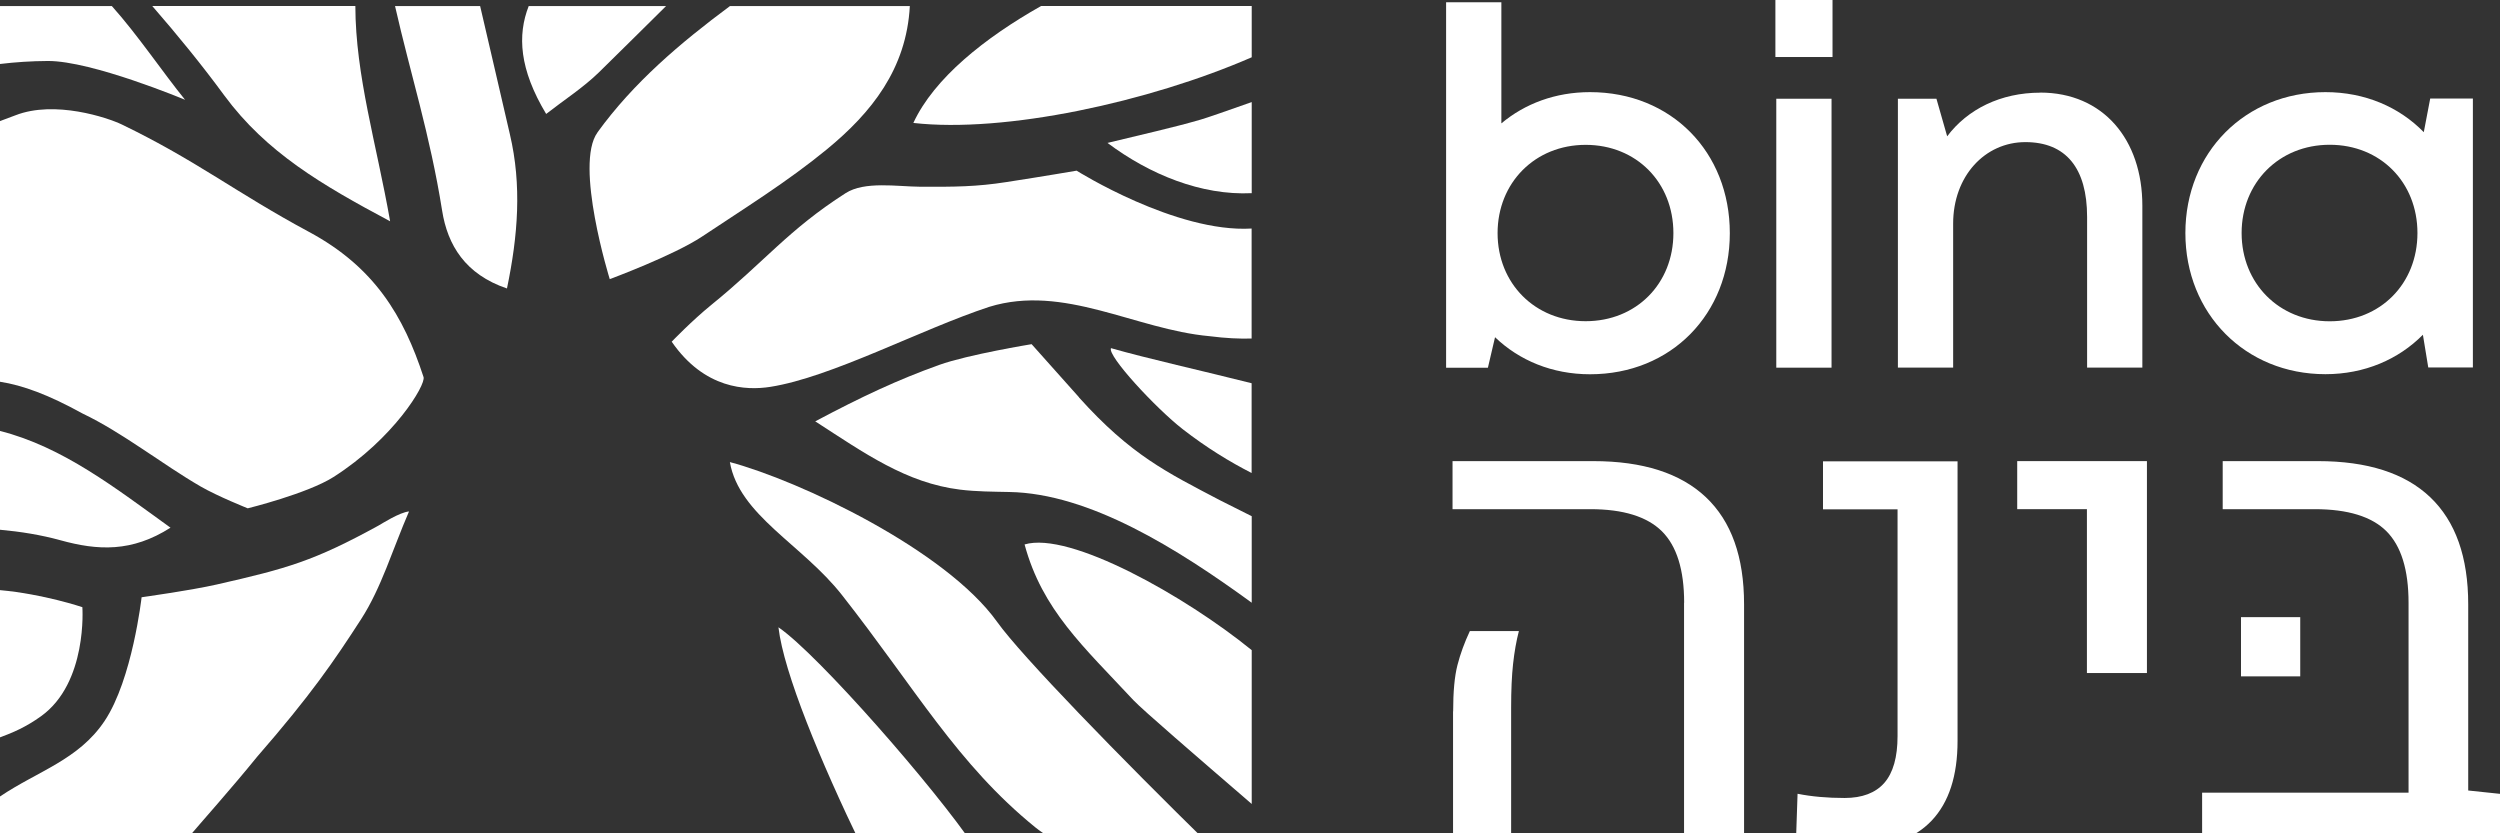 <svg width="150" height="50" viewBox="0 0 150 50" fill="none" xmlns="http://www.w3.org/2000/svg">
<rect x="0" y="0" width="150" height="50" fill="#333333" stroke="none"/>
<g clip-path="url(#clip0_833_2778)">
<g clip-path="url(#clip1_833_2778)">
<path d="M32.768 6.838C33.845 5.998 34.98 5.269 35.925 4.351C37.277 3.026 38.618 1.695 39.964 0.364H31.722C31.041 2.112 31.152 4.145 32.773 6.843" fill="white"/>
<path d="M66.449 8.575C68.978 10.47 72.082 11.737 75.103 11.59V6.125C73.629 6.647 72.347 7.091 72.046 7.175C70.335 7.672 68.587 8.052 66.449 8.575Z" fill="white"/>
<path d="M2.872 3.659C5.523 3.649 11.104 5.988 11.104 5.988C9.779 4.356 8.263 2.096 6.711 0.364H0V3.839C0.919 3.728 1.885 3.664 2.872 3.659Z" fill="white"/>
<path d="M61.475 32.667C62.536 36.596 65.007 38.792 68.012 42.018C68.592 42.625 71.681 45.286 75.103 48.238V39.009C71.116 35.767 64.178 31.859 61.475 32.667Z" fill="white"/>
<path d="M4.947 36.432C4.947 36.432 2.624 35.645 0 35.408V44.241C0.755 43.967 1.568 43.618 2.455 42.979C5.269 40.968 4.942 36.427 4.942 36.427" fill="white"/>
<path d="M64.601 10.243C64.601 10.243 70.546 13.981 75.097 13.712V20.312C74.369 20.333 73.55 20.296 72.563 20.17C68.123 19.768 63.84 17.028 59.352 18.411C55.245 19.763 49.907 22.63 46.221 23.211C44.78 23.438 42.266 23.348 40.302 20.502C40.302 20.502 41.506 19.246 42.689 18.285C45.873 15.703 47.288 13.797 50.736 11.59C51.881 10.856 53.824 11.194 55.208 11.204C57.288 11.215 58.597 11.204 60.387 10.924C62.748 10.56 64.606 10.238 64.606 10.238" fill="white"/>
<path d="M26.527 12.635C26.854 14.71 27.921 16.463 30.418 17.308C31.078 14.14 31.316 11.12 30.592 8.052C29.99 5.491 29.415 2.925 28.808 0.364H23.702C24.621 4.419 25.798 8.052 26.527 12.635Z" fill="white"/>
<path d="M66.66 20.888C66.417 21.331 69.353 24.499 70.963 25.751C72.405 26.87 73.793 27.715 75.097 28.38V22.994C72.236 22.271 68.782 21.5 66.655 20.888" fill="white"/>
<path d="M35.851 7.946C34.447 9.858 36.585 16.748 36.585 16.748C36.585 16.748 40.434 15.323 42.134 14.187C44.663 12.503 47.267 10.887 49.606 8.965C52.293 6.758 54.389 4.134 54.59 0.364H43.798C40.809 2.582 38.005 4.963 35.846 7.946" fill="white"/>
<path d="M23.406 13.269C22.588 8.622 21.331 4.541 21.321 0.359H9.134C10.645 2.096 12.102 3.881 13.459 5.729C15.977 9.145 19.309 11.093 23.401 13.274" fill="white"/>
<path d="M46.707 37.641C47.029 40.376 49.225 45.672 51.707 50.799H58.46C56.147 47.351 49.114 39.288 46.712 37.641" fill="white"/>
<path d="M64.743 23.839C63.761 22.746 61.897 20.65 61.897 20.65C61.897 20.65 58.085 21.273 56.348 21.896C53.861 22.788 51.718 23.792 48.914 25.281C51.855 27.181 54.373 28.982 57.605 29.378C58.581 29.499 59.585 29.499 60.562 29.52C65.377 29.605 70.657 32.926 75.103 36.163V30.972C74.179 30.513 73.455 30.149 73.202 30.017C70.013 28.343 67.858 27.313 64.738 23.844" fill="white"/>
<path d="M59.828 37.314C56.744 33 48.006 28.85 43.792 27.725C44.347 30.914 48.132 32.662 50.519 35.703C54.933 41.321 57.441 45.846 62.114 49.637C62.304 49.796 62.906 50.218 63.767 50.804H72.684C67.23 45.461 61.28 39.352 59.828 37.314Z" fill="white"/>
<path d="M54.801 7.376C60.271 7.999 68.93 6.125 75.103 3.437V0.359H62.468C59.072 2.276 56.042 4.699 54.801 7.376Z" fill="white"/>
<path d="M15.439 45.392C18.649 41.707 20.059 39.642 21.674 37.139C22.884 35.26 23.533 33.021 24.541 30.687C23.977 30.735 22.889 31.437 22.704 31.538C18.834 33.66 17.255 34.103 13.005 35.07C11.479 35.418 8.496 35.835 8.496 35.835C8.496 35.835 7.941 40.762 6.278 43.254C4.72 45.593 2.26 46.263 0 47.789V50.799H10.824C12.313 49.056 13.87 47.325 15.439 45.392Z" fill="white"/>
<path d="M14.874 30.497C14.874 30.497 18.443 29.616 20.006 28.623C23.612 26.331 25.561 23.089 25.413 22.625C24.214 18.95 22.461 16.02 18.538 13.913C14.129 11.542 11.822 9.652 7.313 7.471C6.457 7.059 3.284 5.998 0.929 6.917C0.591 7.049 0.285 7.16 0 7.265V22.905C1.368 23.116 2.925 23.691 4.953 24.811C7.344 25.951 9.726 27.847 12.028 29.183C13.068 29.784 14.874 30.503 14.874 30.503" fill="white"/>
<path d="M10.233 31.664C6.933 29.288 3.791 26.822 0 25.856V31.785C1.23 31.896 2.455 32.092 3.622 32.414C5.871 33.037 7.909 33.142 10.233 31.659" fill="white"/>
<path d="M101.049 36.163C101.049 34.188 100.605 32.762 99.713 31.875C98.82 30.994 97.389 30.55 95.415 30.55H87.152V27.667H95.589C98.572 27.667 100.827 28.391 102.353 29.832C103.884 31.279 104.644 33.417 104.644 36.258V50.466H101.043V36.163H101.049ZM87.189 42.684C87.189 41.511 87.273 40.582 87.447 39.906C87.621 39.23 87.87 38.549 88.192 37.863H91.133C90.98 38.454 90.863 39.114 90.784 39.838C90.705 40.561 90.668 41.432 90.668 42.451V50.466H87.183V42.684H87.189Z" fill="white"/>
<path d="M107.759 50.429L107.854 47.626C108.694 47.794 109.634 47.879 110.679 47.879C111.725 47.879 112.533 47.578 113.061 46.971C113.589 46.364 113.853 45.429 113.853 44.167V30.561H109.38V27.678H117.453V44.458C117.453 46.548 116.936 48.138 115.906 49.231C114.872 50.318 113.388 50.867 111.455 50.867C110.267 50.867 109.037 50.725 107.759 50.44" fill="white"/>
<path d="M125.215 30.55H121.033V27.667H128.816V40.382H125.215V30.55Z" fill="white"/>
<path d="M150.86 47.721V50.466H132.127V47.562H144.513V36.163C144.513 34.188 144.07 32.762 143.188 31.875C142.306 30.994 140.87 30.55 138.88 30.55H133.362V27.667H139.075C142.053 27.667 144.302 28.391 145.818 29.837C147.333 31.284 148.093 33.422 148.093 36.263V47.43L150.86 47.721Z" fill="white"/>
<path d="M103.789 13.992C103.789 18.828 100.288 22.456 95.399 22.456C93.134 22.456 91.154 21.627 89.702 20.233L89.274 22.065H86.766V0.137H90.082V7.403C91.492 6.22 93.324 5.528 95.399 5.528C100.288 5.528 103.789 9.129 103.789 13.987M100.404 13.987C100.404 10.945 98.181 8.691 95.14 8.691C92.099 8.691 89.855 10.967 89.855 13.987C89.855 17.007 92.099 19.272 95.14 19.272C98.181 19.272 100.404 17.017 100.404 13.987Z" fill="white"/>
<path d="M109.951 0H106.524V3.421H109.951V0Z" fill="white"/>
<path d="M109.892 5.924H106.577V22.06H109.892V5.924Z" fill="white"/>
<path d="M122.411 5.555C126.187 5.555 128.541 8.369 128.541 12.339V22.055H125.226V13.015C125.226 10.085 123.953 8.527 121.524 8.527C119.096 8.527 117.189 10.565 117.189 13.416V22.055H113.874V5.924H116.186L116.83 8.179C118.05 6.552 120.046 5.56 122.417 5.56L122.411 5.555Z" fill="white"/>
<path d="M148.373 5.914V22.049H145.696L145.374 20.085C143.912 21.564 141.873 22.451 139.524 22.451C134.719 22.451 131.123 18.818 131.123 13.982C131.123 9.145 134.719 5.528 139.524 5.528C141.905 5.528 143.959 6.426 145.427 7.931L145.812 5.914H148.373ZM145.047 13.982C145.047 10.94 142.824 8.686 139.783 8.686C136.741 8.686 134.497 10.961 134.497 13.982C134.497 17.002 136.741 19.277 139.783 19.277C142.824 19.277 145.047 17.023 145.047 13.982Z" fill="white"/>
<path d="M138.014 37.029H134.46V40.582H138.014V37.029Z" fill="white"/>
</g>
</g>
<defs>
<clipPath id="clip0_833_2778">
<rect width="150" height="50.001" fill="white"/>
</clipPath>
<clipPath id="clip1_833_2778">
<rect width="150.86" height="50.857" fill="white"/>
</clipPath>
</defs>
</svg>

